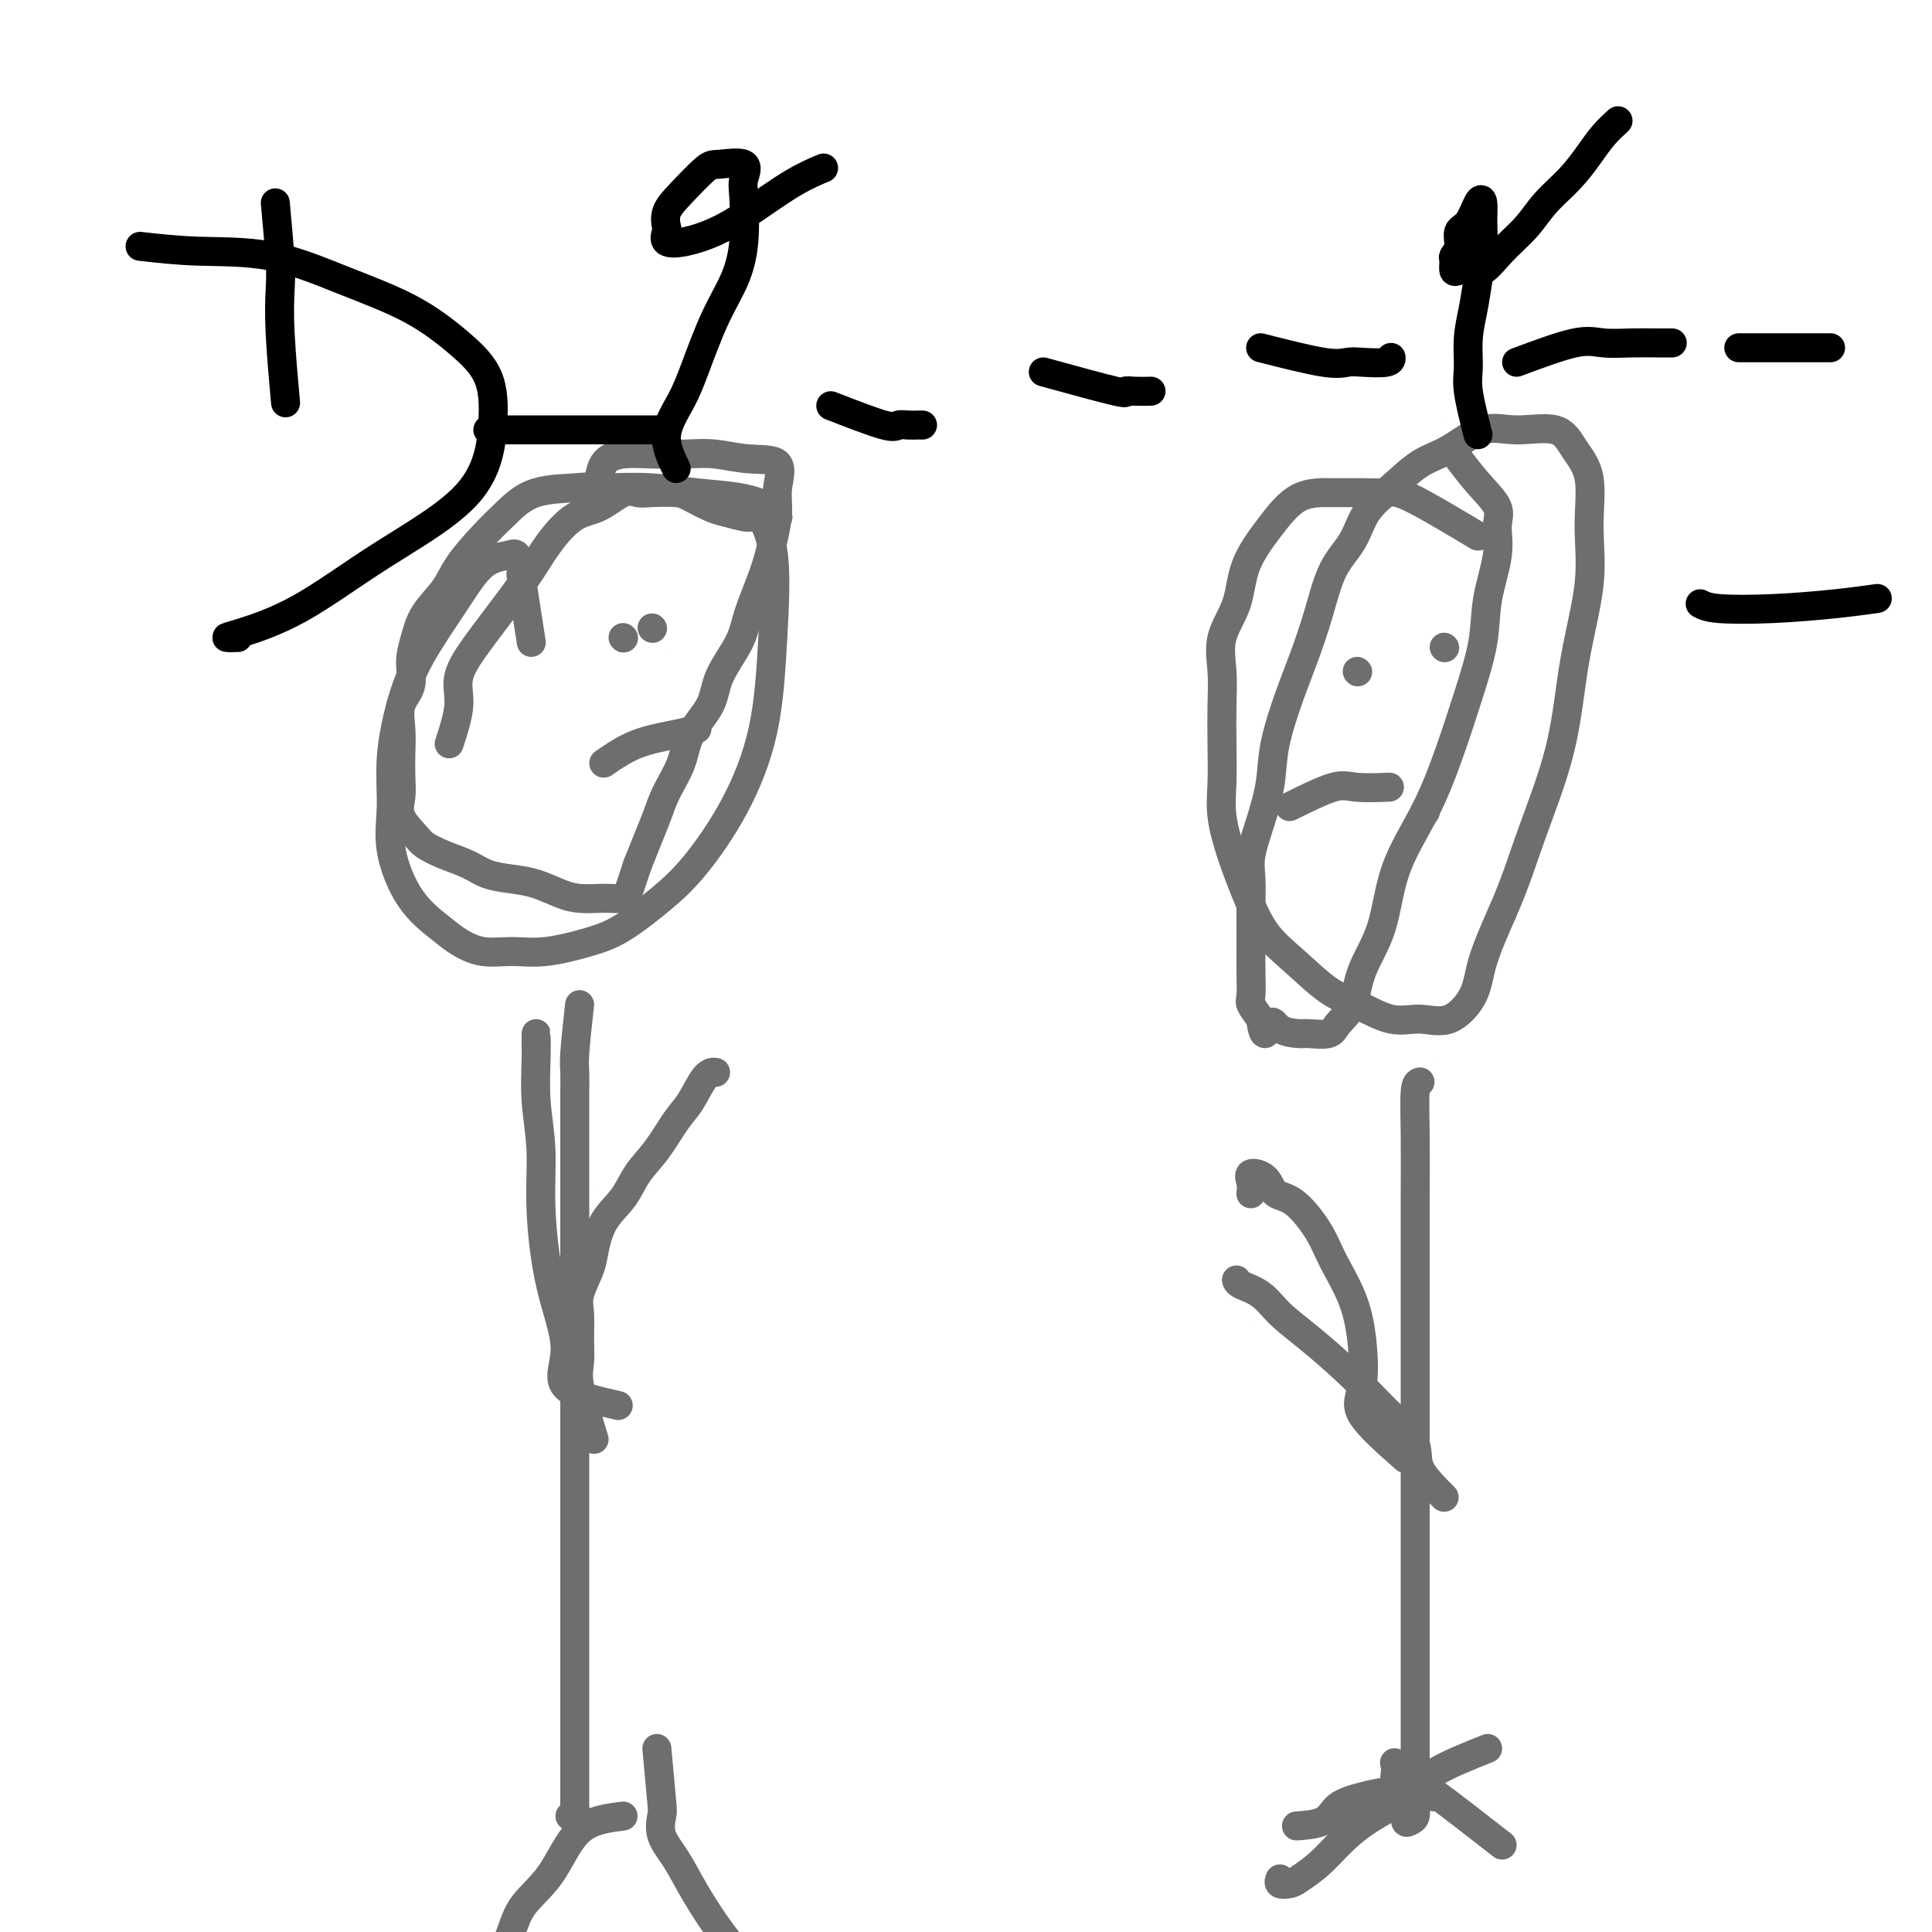 <svg viewBox='0 0 400 400' version='1.1' xmlns='http://www.w3.org/2000/svg' xmlns:xlink='http://www.w3.org/1999/xlink'><g fill='none' stroke='#6D6E70' stroke-width='6' stroke-linecap='round' stroke-linejoin='round'><path d='M110,133c-0.839,-5.387 -1.679,-10.775 -2,-13c-0.321,-2.225 -0.125,-1.288 0,-1c0.125,0.288 0.178,-0.073 0,-1c-0.178,-0.927 -0.589,-2.418 -1,-3c-0.411,-0.582 -0.823,-0.254 -2,0c-1.177,0.254 -3.118,0.433 -5,2c-1.882,1.567 -3.705,4.520 -6,8c-2.295,3.480 -5.062,7.486 -7,11c-1.938,3.514 -3.045,6.536 -4,10c-0.955,3.464 -1.757,7.372 -2,11c-0.243,3.628 0.072,6.978 0,10c-0.072,3.022 -0.531,5.718 0,9c0.531,3.282 2.051,7.152 4,10c1.949,2.848 4.327,4.674 6,6c1.673,1.326 2.641,2.153 4,3c1.359,0.847 3.108,1.713 5,2c1.892,0.287 3.925,-0.004 6,0c2.075,0.004 4.190,0.303 7,0c2.810,-0.303 6.315,-1.207 9,-2c2.685,-0.793 4.551,-1.476 7,-3c2.449,-1.524 5.482,-3.889 8,-6c2.518,-2.111 4.520,-3.969 7,-7c2.480,-3.031 5.437,-7.235 8,-12c2.563,-4.765 4.733,-10.089 6,-16c1.267,-5.911 1.632,-12.407 2,-19c0.368,-6.593 0.738,-13.283 0,-18c-0.738,-4.717 -2.583,-7.462 -4,-9c-1.417,-1.538 -2.405,-1.868 -4,-2c-1.595,-0.132 -3.798,-0.066 -6,0'/><path d='M93,154c0.927,-2.862 1.854,-5.723 2,-8c0.146,-2.277 -0.490,-3.969 0,-6c0.490,-2.031 2.104,-4.400 4,-7c1.896,-2.600 4.074,-5.429 6,-8c1.926,-2.571 3.600,-4.882 5,-7c1.400,-2.118 2.524,-4.042 4,-6c1.476,-1.958 3.302,-3.950 5,-5c1.698,-1.050 3.267,-1.157 5,-2c1.733,-0.843 3.631,-2.420 5,-3c1.369,-0.580 2.208,-0.163 3,0c0.792,0.163 1.536,0.071 3,0c1.464,-0.071 3.646,-0.120 5,0c1.354,0.120 1.880,0.411 3,1c1.120,0.589 2.836,1.478 4,2c1.164,0.522 1.777,0.677 3,1c1.223,0.323 3.056,0.813 4,1c0.944,0.187 0.998,0.072 2,0c1.002,-0.072 2.953,-0.099 4,0c1.047,0.099 1.189,0.324 1,0c-0.189,-0.324 -0.711,-1.197 -2,-2c-1.289,-0.803 -3.346,-1.535 -6,-2c-2.654,-0.465 -5.907,-0.664 -9,-1c-3.093,-0.336 -6.027,-0.810 -9,-1c-2.973,-0.190 -5.987,-0.095 -9,0'/><path d='M126,101c-5.358,-0.321 -5.253,-0.124 -7,0c-1.747,0.124 -5.348,0.174 -8,1c-2.652,0.826 -4.356,2.429 -6,4c-1.644,1.571 -3.228,3.112 -5,5c-1.772,1.888 -3.733,4.124 -5,6c-1.267,1.876 -1.840,3.390 -3,5c-1.160,1.610 -2.907,3.314 -4,5c-1.093,1.686 -1.533,3.353 -2,5c-0.467,1.647 -0.962,3.275 -1,5c-0.038,1.725 0.382,3.546 0,5c-0.382,1.454 -1.566,2.541 -2,4c-0.434,1.459 -0.119,3.288 0,5c0.119,1.712 0.042,3.306 0,5c-0.042,1.694 -0.049,3.490 0,5c0.049,1.510 0.153,2.736 0,4c-0.153,1.264 -0.565,2.565 0,4c0.565,1.435 2.106,3.004 3,4c0.894,0.996 1.140,1.419 2,2c0.860,0.581 2.332,1.321 4,2c1.668,0.679 3.531,1.299 5,2c1.469,0.701 2.545,1.484 4,2c1.455,0.516 3.290,0.765 5,1c1.710,0.235 3.296,0.455 5,1c1.704,0.545 3.525,1.414 5,2c1.475,0.586 2.605,0.888 4,1c1.395,0.112 3.056,0.035 4,0c0.944,-0.035 1.170,-0.029 2,0c0.830,0.029 2.264,0.080 3,0c0.736,-0.080 0.775,-0.291 1,-1c0.225,-0.709 0.636,-1.917 1,-3c0.364,-1.083 0.682,-2.042 1,-3'/><path d='M132,179c0.816,-1.973 1.357,-3.404 2,-5c0.643,-1.596 1.388,-3.356 2,-5c0.612,-1.644 1.092,-3.171 2,-5c0.908,-1.829 2.243,-3.958 3,-6c0.757,-2.042 0.936,-3.995 2,-6c1.064,-2.005 3.013,-4.060 4,-6c0.987,-1.940 1.013,-3.763 2,-6c0.987,-2.237 2.934,-4.888 4,-7c1.066,-2.112 1.251,-3.687 2,-6c0.749,-2.313 2.062,-5.366 3,-8c0.938,-2.634 1.503,-4.848 2,-7c0.497,-2.152 0.928,-4.241 1,-6c0.072,-1.759 -0.214,-3.189 0,-5c0.214,-1.811 0.930,-4.002 0,-5c-0.930,-0.998 -3.504,-0.804 -6,-1c-2.496,-0.196 -4.914,-0.781 -7,-1c-2.086,-0.219 -3.841,-0.072 -6,0c-2.159,0.072 -4.722,0.069 -7,0c-2.278,-0.069 -4.270,-0.204 -6,0c-1.730,0.204 -3.196,0.747 -4,2c-0.804,1.253 -0.944,3.215 -1,4c-0.056,0.785 -0.028,0.392 0,0'/><path d='M120,208c-0.423,3.855 -0.845,7.710 -1,10c-0.155,2.290 -0.041,3.014 0,4c0.041,0.986 0.011,2.233 0,4c-0.011,1.767 -0.003,4.054 0,6c0.003,1.946 0.001,3.552 0,6c-0.001,2.448 -0.000,5.740 0,9c0.000,3.260 0.000,6.489 0,10c-0.000,3.511 -0.000,7.306 0,11c0.000,3.694 0.000,7.288 0,11c-0.000,3.712 -0.000,7.544 0,11c0.000,3.456 0.000,6.537 0,10c-0.000,3.463 -0.000,7.310 0,11c0.000,3.690 0.000,7.224 0,10c-0.000,2.776 0.000,4.794 0,7c-0.000,2.206 -0.000,4.599 0,7c0.000,2.401 0.000,4.809 0,7c-0.000,2.191 -0.000,4.165 0,6c0.000,1.835 0.000,3.530 0,5c-0.000,1.470 -0.000,2.715 0,4c0.000,1.285 0.000,2.610 0,4c-0.000,1.390 -0.000,2.843 0,4c0.000,1.157 0.001,2.016 0,3c-0.001,0.984 -0.004,2.092 0,3c0.004,0.908 0.015,1.616 0,2c-0.015,0.384 -0.056,0.443 0,1c0.056,0.557 0.207,1.611 0,2c-0.207,0.389 -0.774,0.111 -1,0c-0.226,-0.111 -0.113,-0.056 0,0'/><path d='M123,298c-1.269,-4.200 -2.538,-8.400 -3,-11c-0.462,-2.600 -0.117,-3.599 0,-5c0.117,-1.401 0.006,-3.205 0,-5c-0.006,-1.795 0.094,-3.582 0,-5c-0.094,-1.418 -0.380,-2.468 0,-4c0.380,-1.532 1.427,-3.546 2,-5c0.573,-1.454 0.673,-2.347 1,-4c0.327,-1.653 0.881,-4.067 2,-6c1.119,-1.933 2.802,-3.386 4,-5c1.198,-1.614 1.910,-3.389 3,-5c1.090,-1.611 2.559,-3.059 4,-5c1.441,-1.941 2.856,-4.377 4,-6c1.144,-1.623 2.018,-2.435 3,-4c0.982,-1.565 2.072,-3.883 3,-5c0.928,-1.117 1.694,-1.033 2,-1c0.306,0.033 0.153,0.017 0,0'/><path d='M128,291c-4.723,-1.070 -9.447,-2.141 -11,-4c-1.553,-1.859 0.063,-4.507 0,-8c-0.063,-3.493 -1.807,-7.832 -3,-13c-1.193,-5.168 -1.836,-11.164 -2,-16c-0.164,-4.836 0.152,-8.510 0,-12c-0.152,-3.490 -0.773,-6.794 -1,-10c-0.227,-3.206 -0.061,-6.313 0,-9c0.061,-2.687 0.016,-4.954 0,-5c-0.016,-0.046 -0.005,2.130 0,3c0.005,0.870 0.002,0.435 0,0'/><path d='M129,376c-3.290,0.415 -6.579,0.829 -9,3c-2.421,2.171 -3.972,6.097 -6,9c-2.028,2.903 -4.533,4.783 -6,7c-1.467,2.217 -1.896,4.771 -3,7c-1.104,2.229 -2.884,4.134 -4,7c-1.116,2.866 -1.570,6.695 -2,11c-0.430,4.305 -0.837,9.087 -1,11c-0.163,1.913 -0.081,0.956 0,0'/><path d='M136,362c0.404,4.401 0.808,8.802 1,11c0.192,2.198 0.170,2.193 0,3c-0.170,0.807 -0.490,2.426 0,4c0.490,1.574 1.790,3.104 3,5c1.210,1.896 2.331,4.159 4,7c1.669,2.841 3.887,6.261 6,9c2.113,2.739 4.121,4.797 6,7c1.879,2.203 3.627,4.549 5,7c1.373,2.451 2.370,5.006 3,7c0.630,1.994 0.894,3.427 1,4c0.106,0.573 0.053,0.287 0,0'/><path d='M306,111c-5.466,-3.268 -10.933,-6.537 -14,-8c-3.067,-1.463 -3.736,-1.122 -5,-1c-1.264,0.122 -3.123,0.024 -5,0c-1.877,-0.024 -3.772,0.025 -6,0c-2.228,-0.025 -4.790,-0.123 -7,1c-2.210,1.123 -4.066,3.467 -6,6c-1.934,2.533 -3.944,5.255 -5,8c-1.056,2.745 -1.159,5.512 -2,8c-0.841,2.488 -2.421,4.698 -3,7c-0.579,2.302 -0.157,4.696 0,7c0.157,2.304 0.047,4.518 0,7c-0.047,2.482 -0.032,5.231 0,8c0.032,2.769 0.082,5.559 0,8c-0.082,2.441 -0.296,4.534 0,7c0.296,2.466 1.103,5.304 2,8c0.897,2.696 1.886,5.249 3,8c1.114,2.751 2.355,5.701 4,8c1.645,2.299 3.695,3.946 6,6c2.305,2.054 4.866,4.516 7,6c2.134,1.484 3.839,1.992 6,3c2.161,1.008 4.776,2.518 7,3c2.224,0.482 4.057,-0.064 6,0c1.943,0.064 3.995,0.739 6,0c2.005,-0.739 3.963,-2.891 5,-5c1.037,-2.109 1.153,-4.174 2,-7c0.847,-2.826 2.423,-6.413 4,-10'/><path d='M311,189c2.732,-6.169 4.062,-10.592 6,-16c1.938,-5.408 4.483,-11.800 6,-18c1.517,-6.200 2.005,-12.208 3,-18c0.995,-5.792 2.497,-11.367 3,-16c0.503,-4.633 0.009,-8.322 0,-12c-0.009,-3.678 0.468,-7.343 0,-10c-0.468,-2.657 -1.880,-4.307 -3,-6c-1.120,-1.693 -1.946,-3.431 -4,-4c-2.054,-0.569 -5.335,0.031 -8,0c-2.665,-0.031 -4.713,-0.692 -7,0c-2.287,0.692 -4.813,2.736 -7,4c-2.187,1.264 -4.035,1.748 -6,3c-1.965,1.252 -4.048,3.272 -6,5c-1.952,1.728 -3.772,3.163 -5,5c-1.228,1.837 -1.865,4.076 -3,6c-1.135,1.924 -2.770,3.534 -4,6c-1.230,2.466 -2.055,5.787 -3,9c-0.945,3.213 -2.010,6.317 -3,9c-0.990,2.683 -1.905,4.944 -3,8c-1.095,3.056 -2.370,6.907 -3,10c-0.630,3.093 -0.614,5.428 -1,8c-0.386,2.572 -1.175,5.379 -2,8c-0.825,2.621 -1.685,5.054 -2,7c-0.315,1.946 -0.085,3.404 0,5c0.085,1.596 0.023,3.331 0,5c-0.023,1.669 -0.008,3.272 0,5c0.008,1.728 0.008,3.582 0,5c-0.008,1.418 -0.023,2.401 0,4c0.023,1.599 0.083,3.815 0,5c-0.083,1.185 -0.309,1.339 0,2c0.309,0.661 1.155,1.831 2,3'/><path d='M261,211c0.702,5.442 1.456,2.048 2,1c0.544,-1.048 0.879,0.250 2,1c1.121,0.750 3.029,0.951 4,1c0.971,0.049 1.007,-0.056 2,0c0.993,0.056 2.945,0.271 4,0c1.055,-0.271 1.213,-1.029 2,-2c0.787,-0.971 2.201,-2.155 3,-4c0.799,-1.845 0.982,-4.351 2,-7c1.018,-2.649 2.870,-5.442 4,-9c1.130,-3.558 1.539,-7.880 3,-12c1.461,-4.120 3.973,-8.037 6,-12c2.027,-3.963 3.570,-7.973 5,-12c1.430,-4.027 2.746,-8.072 4,-12c1.254,-3.928 2.444,-7.740 3,-11c0.556,-3.260 0.478,-5.970 1,-9c0.522,-3.030 1.646,-6.382 2,-9c0.354,-2.618 -0.060,-4.503 0,-6c0.060,-1.497 0.593,-2.608 0,-4c-0.593,-1.392 -2.314,-3.067 -4,-5c-1.686,-1.933 -3.339,-4.124 -4,-5c-0.661,-0.876 -0.331,-0.438 0,0'/><path d='M294,224c-0.423,0.097 -0.845,0.195 -1,2c-0.155,1.805 -0.041,5.319 0,9c0.041,3.681 0.011,7.530 0,13c-0.011,5.470 -0.003,12.563 0,19c0.003,6.437 0.001,12.219 0,18c-0.001,5.781 -0.000,11.559 0,17c0.000,5.441 0.000,10.543 0,15c-0.000,4.457 -0.000,8.268 0,12c0.000,3.732 0.000,7.386 0,10c-0.000,2.614 -0.000,4.188 0,6c0.000,1.812 0.000,3.864 0,6c-0.000,2.136 -0.000,4.358 0,6c0.000,1.642 0.000,2.706 0,4c-0.000,1.294 -0.000,2.818 0,4c0.000,1.182 0.001,2.022 0,3c-0.001,0.978 -0.003,2.093 0,3c0.003,0.907 0.011,1.604 0,2c-0.011,0.396 -0.039,0.489 0,1c0.039,0.511 0.147,1.440 0,2c-0.147,0.560 -0.548,0.752 -1,1c-0.452,0.248 -0.956,0.551 -1,0c-0.044,-0.551 0.373,-1.956 0,-3c-0.373,-1.044 -1.535,-1.727 -2,-3c-0.465,-1.273 -0.232,-3.137 0,-5'/><path d='M289,366c-0.500,-1.833 -0.250,-0.917 0,0'/><path d='M291,302c-3.795,-3.339 -7.590,-6.678 -9,-9c-1.410,-2.322 -0.434,-3.626 0,-6c0.434,-2.374 0.325,-5.816 0,-9c-0.325,-3.184 -0.868,-6.108 -2,-9c-1.132,-2.892 -2.854,-5.751 -4,-8c-1.146,-2.249 -1.716,-3.886 -3,-6c-1.284,-2.114 -3.283,-4.704 -5,-6c-1.717,-1.296 -3.154,-1.296 -4,-2c-0.846,-0.704 -1.102,-2.111 -2,-3c-0.898,-0.889 -2.436,-1.259 -3,-1c-0.564,0.259 -0.152,1.147 0,2c0.152,0.853 0.043,1.672 0,2c-0.043,0.328 -0.022,0.164 0,0'/><path d='M308,362c-4.170,1.665 -8.340,3.330 -11,5c-2.660,1.670 -3.808,3.344 -6,5c-2.192,1.656 -5.426,3.295 -8,5c-2.574,1.705 -4.487,3.477 -6,5c-1.513,1.523 -2.626,2.797 -4,4c-1.374,1.203 -3.009,2.336 -4,3c-0.991,0.664 -1.338,0.858 -2,1c-0.662,0.142 -1.640,0.230 -2,0c-0.360,-0.230 -0.103,-0.780 0,-1c0.103,-0.220 0.051,-0.110 0,0'/><path d='M299,310c-2.098,-2.098 -4.196,-4.197 -5,-6c-0.804,-1.803 -0.314,-3.311 -1,-5c-0.686,-1.689 -2.550,-3.560 -4,-5c-1.450,-1.440 -2.487,-2.448 -4,-4c-1.513,-1.552 -3.502,-3.648 -6,-6c-2.498,-2.352 -5.507,-4.960 -8,-7c-2.493,-2.040 -4.472,-3.514 -6,-5c-1.528,-1.486 -2.605,-2.986 -4,-4c-1.395,-1.014 -3.106,-1.542 -4,-2c-0.894,-0.458 -0.970,-0.845 -1,-1c-0.030,-0.155 -0.015,-0.077 0,0'/><path d='M311,382c-5.467,-4.257 -10.933,-8.513 -13,-10c-2.067,-1.487 -0.733,-0.203 -1,0c-0.267,0.203 -2.135,-0.675 -3,-1c-0.865,-0.325 -0.729,-0.096 -1,0c-0.271,0.096 -0.951,0.061 -2,0c-1.049,-0.061 -2.468,-0.146 -4,0c-1.532,0.146 -3.179,0.522 -5,1c-1.821,0.478 -3.818,1.056 -5,2c-1.182,0.944 -1.549,2.254 -3,3c-1.451,0.746 -3.986,0.927 -5,1c-1.014,0.073 -0.507,0.036 0,0'/><path d='M281,139c0.000,0.000 0.100,0.100 0.1,0.1'/><path d='M299,134c0.000,0.000 0.100,0.100 0.1,0.1'/><path d='M129,132c0.000,0.000 0.100,0.100 0.1,0.1'/><path d='M135,130c0.000,0.000 0.100,0.100 0.1,0.1'/><path d='M125,158c2.173,-1.494 4.345,-2.988 7,-4c2.655,-1.012 5.792,-1.542 8,-2c2.208,-0.458 3.488,-0.845 4,-1c0.512,-0.155 0.256,-0.077 0,0'/><path d='M295,168c0.000,0.000 0.100,0.100 0.1,0.1'/><path d='M267,167c3.417,-1.690 6.833,-3.381 9,-4c2.167,-0.619 3.083,-0.167 5,0c1.917,0.167 4.833,0.048 6,0c1.167,-0.048 0.583,-0.024 0,0'/></g>
<g fill='none' stroke='#000000' stroke-width='6' stroke-linecap='round' stroke-linejoin='round'><path d='M140,97c-1.119,-2.311 -2.238,-4.622 -2,-7c0.238,-2.378 1.833,-4.823 3,-7c1.167,-2.177 1.907,-4.085 3,-7c1.093,-2.915 2.540,-6.838 4,-10c1.460,-3.162 2.932,-5.562 4,-8c1.068,-2.438 1.733,-4.912 2,-8c0.267,-3.088 0.135,-6.789 0,-9c-0.135,-2.211 -0.273,-2.931 0,-4c0.273,-1.069 0.955,-2.488 0,-3c-0.955,-0.512 -3.549,-0.116 -5,0c-1.451,0.116 -1.761,-0.048 -3,1c-1.239,1.048 -3.407,3.307 -5,5c-1.593,1.693 -2.613,2.819 -3,4c-0.387,1.181 -0.143,2.417 0,3c0.143,0.583 0.183,0.514 0,1c-0.183,0.486 -0.589,1.526 0,2c0.589,0.474 2.173,0.382 4,0c1.827,-0.382 3.899,-1.056 6,-2c2.101,-0.944 4.233,-2.160 7,-4c2.767,-1.840 6.168,-4.303 9,-6c2.832,-1.697 5.095,-2.628 6,-3c0.905,-0.372 0.453,-0.186 0,0'/><path d='M306,90c-0.852,-3.380 -1.704,-6.761 -2,-9c-0.296,-2.239 -0.037,-3.337 0,-5c0.037,-1.663 -0.148,-3.893 0,-6c0.148,-2.107 0.629,-4.092 1,-6c0.371,-1.908 0.633,-3.741 1,-6c0.367,-2.259 0.839,-4.945 1,-7c0.161,-2.055 0.011,-3.477 0,-5c-0.011,-1.523 0.117,-3.145 0,-4c-0.117,-0.855 -0.480,-0.944 -1,0c-0.520,0.944 -1.197,2.920 -2,4c-0.803,1.080 -1.732,1.264 -2,2c-0.268,0.736 0.127,2.026 0,3c-0.127,0.974 -0.775,1.633 -1,2c-0.225,0.367 -0.028,0.441 0,1c0.028,0.559 -0.115,1.603 0,2c0.115,0.397 0.488,0.148 1,0c0.512,-0.148 1.164,-0.194 2,0c0.836,0.194 1.858,0.630 3,0c1.142,-0.630 2.406,-2.324 4,-4c1.594,-1.676 3.518,-3.334 5,-5c1.482,-1.666 2.521,-3.342 4,-5c1.479,-1.658 3.396,-3.300 5,-5c1.604,-1.700 2.893,-3.458 4,-5c1.107,-1.542 2.030,-2.869 3,-4c0.970,-1.131 1.985,-2.065 3,-3'/><path d='M57,42c0.415,4.561 0.829,9.123 1,12c0.171,2.877 0.097,4.070 0,6c-0.097,1.930 -0.219,4.596 0,9c0.219,4.404 0.777,10.544 1,13c0.223,2.456 0.112,1.228 0,0'/><path d='M29,51c3.733,0.425 7.466,0.849 12,1c4.534,0.151 9.870,0.028 15,1c5.130,0.972 10.055,3.040 15,5c4.945,1.960 9.909,3.814 14,6c4.091,2.186 7.309,4.705 10,7c2.691,2.295 4.855,4.367 6,7c1.145,2.633 1.271,5.826 1,10c-0.271,4.174 -0.940,9.329 -5,14c-4.060,4.671 -11.511,8.859 -18,13c-6.489,4.141 -12.015,8.234 -17,11c-4.985,2.766 -9.429,4.205 -12,5c-2.571,0.795 -3.269,0.945 -3,1c0.269,0.055 1.505,0.016 2,0c0.495,-0.016 0.247,-0.008 0,0'/><path d='M101,89c3.149,0.000 6.299,0.000 9,0c2.701,0.000 4.954,0.000 7,0c2.046,-0.000 3.887,0.000 6,0c2.113,0.000 4.500,0.000 6,0c1.500,0.000 2.113,0.000 3,0c0.887,0.000 2.046,0.000 3,0c0.954,0.000 1.701,0.000 2,0c0.299,0.000 0.149,0.000 0,0'/><path d='M172,84c4.356,1.691 8.712,3.381 11,4c2.288,0.619 2.508,0.166 3,0c0.492,-0.166 1.256,-0.044 2,0c0.744,0.044 1.470,0.012 2,0c0.530,-0.012 0.866,-0.003 1,0c0.134,0.003 0.067,0.002 0,0'/><path d='M216,77c6.150,1.691 12.300,3.381 15,4c2.700,0.619 1.951,0.166 2,0c0.049,-0.166 0.898,-0.045 2,0c1.102,0.045 2.458,0.013 3,0c0.542,-0.013 0.271,-0.006 0,0'/><path d='M261,72c4.981,1.266 9.962,2.532 13,3c3.038,0.468 4.135,0.139 5,0c0.865,-0.139 1.500,-0.089 3,0c1.500,0.089 3.865,0.216 5,0c1.135,-0.216 1.038,-0.776 1,-1c-0.038,-0.224 -0.019,-0.112 0,0'/><path d='M314,75c4.540,-1.691 9.080,-3.381 12,-4c2.920,-0.619 4.219,-0.166 6,0c1.781,0.166 4.044,0.044 6,0c1.956,-0.044 3.603,-0.012 5,0c1.397,0.012 2.542,0.003 3,0c0.458,-0.003 0.229,-0.002 0,0'/><path d='M360,72c6.422,0.000 12.844,0.000 16,0c3.156,0.000 3.044,0.000 3,0c-0.044,0.000 -0.022,0.000 0,0'/><path d='M352,125c0.775,0.400 1.550,0.801 4,1c2.450,0.199 6.574,0.198 11,0c4.426,-0.198 9.153,-0.592 13,-1c3.847,-0.408 6.813,-0.831 8,-1c1.187,-0.169 0.593,-0.085 0,0'/></g>
</svg>